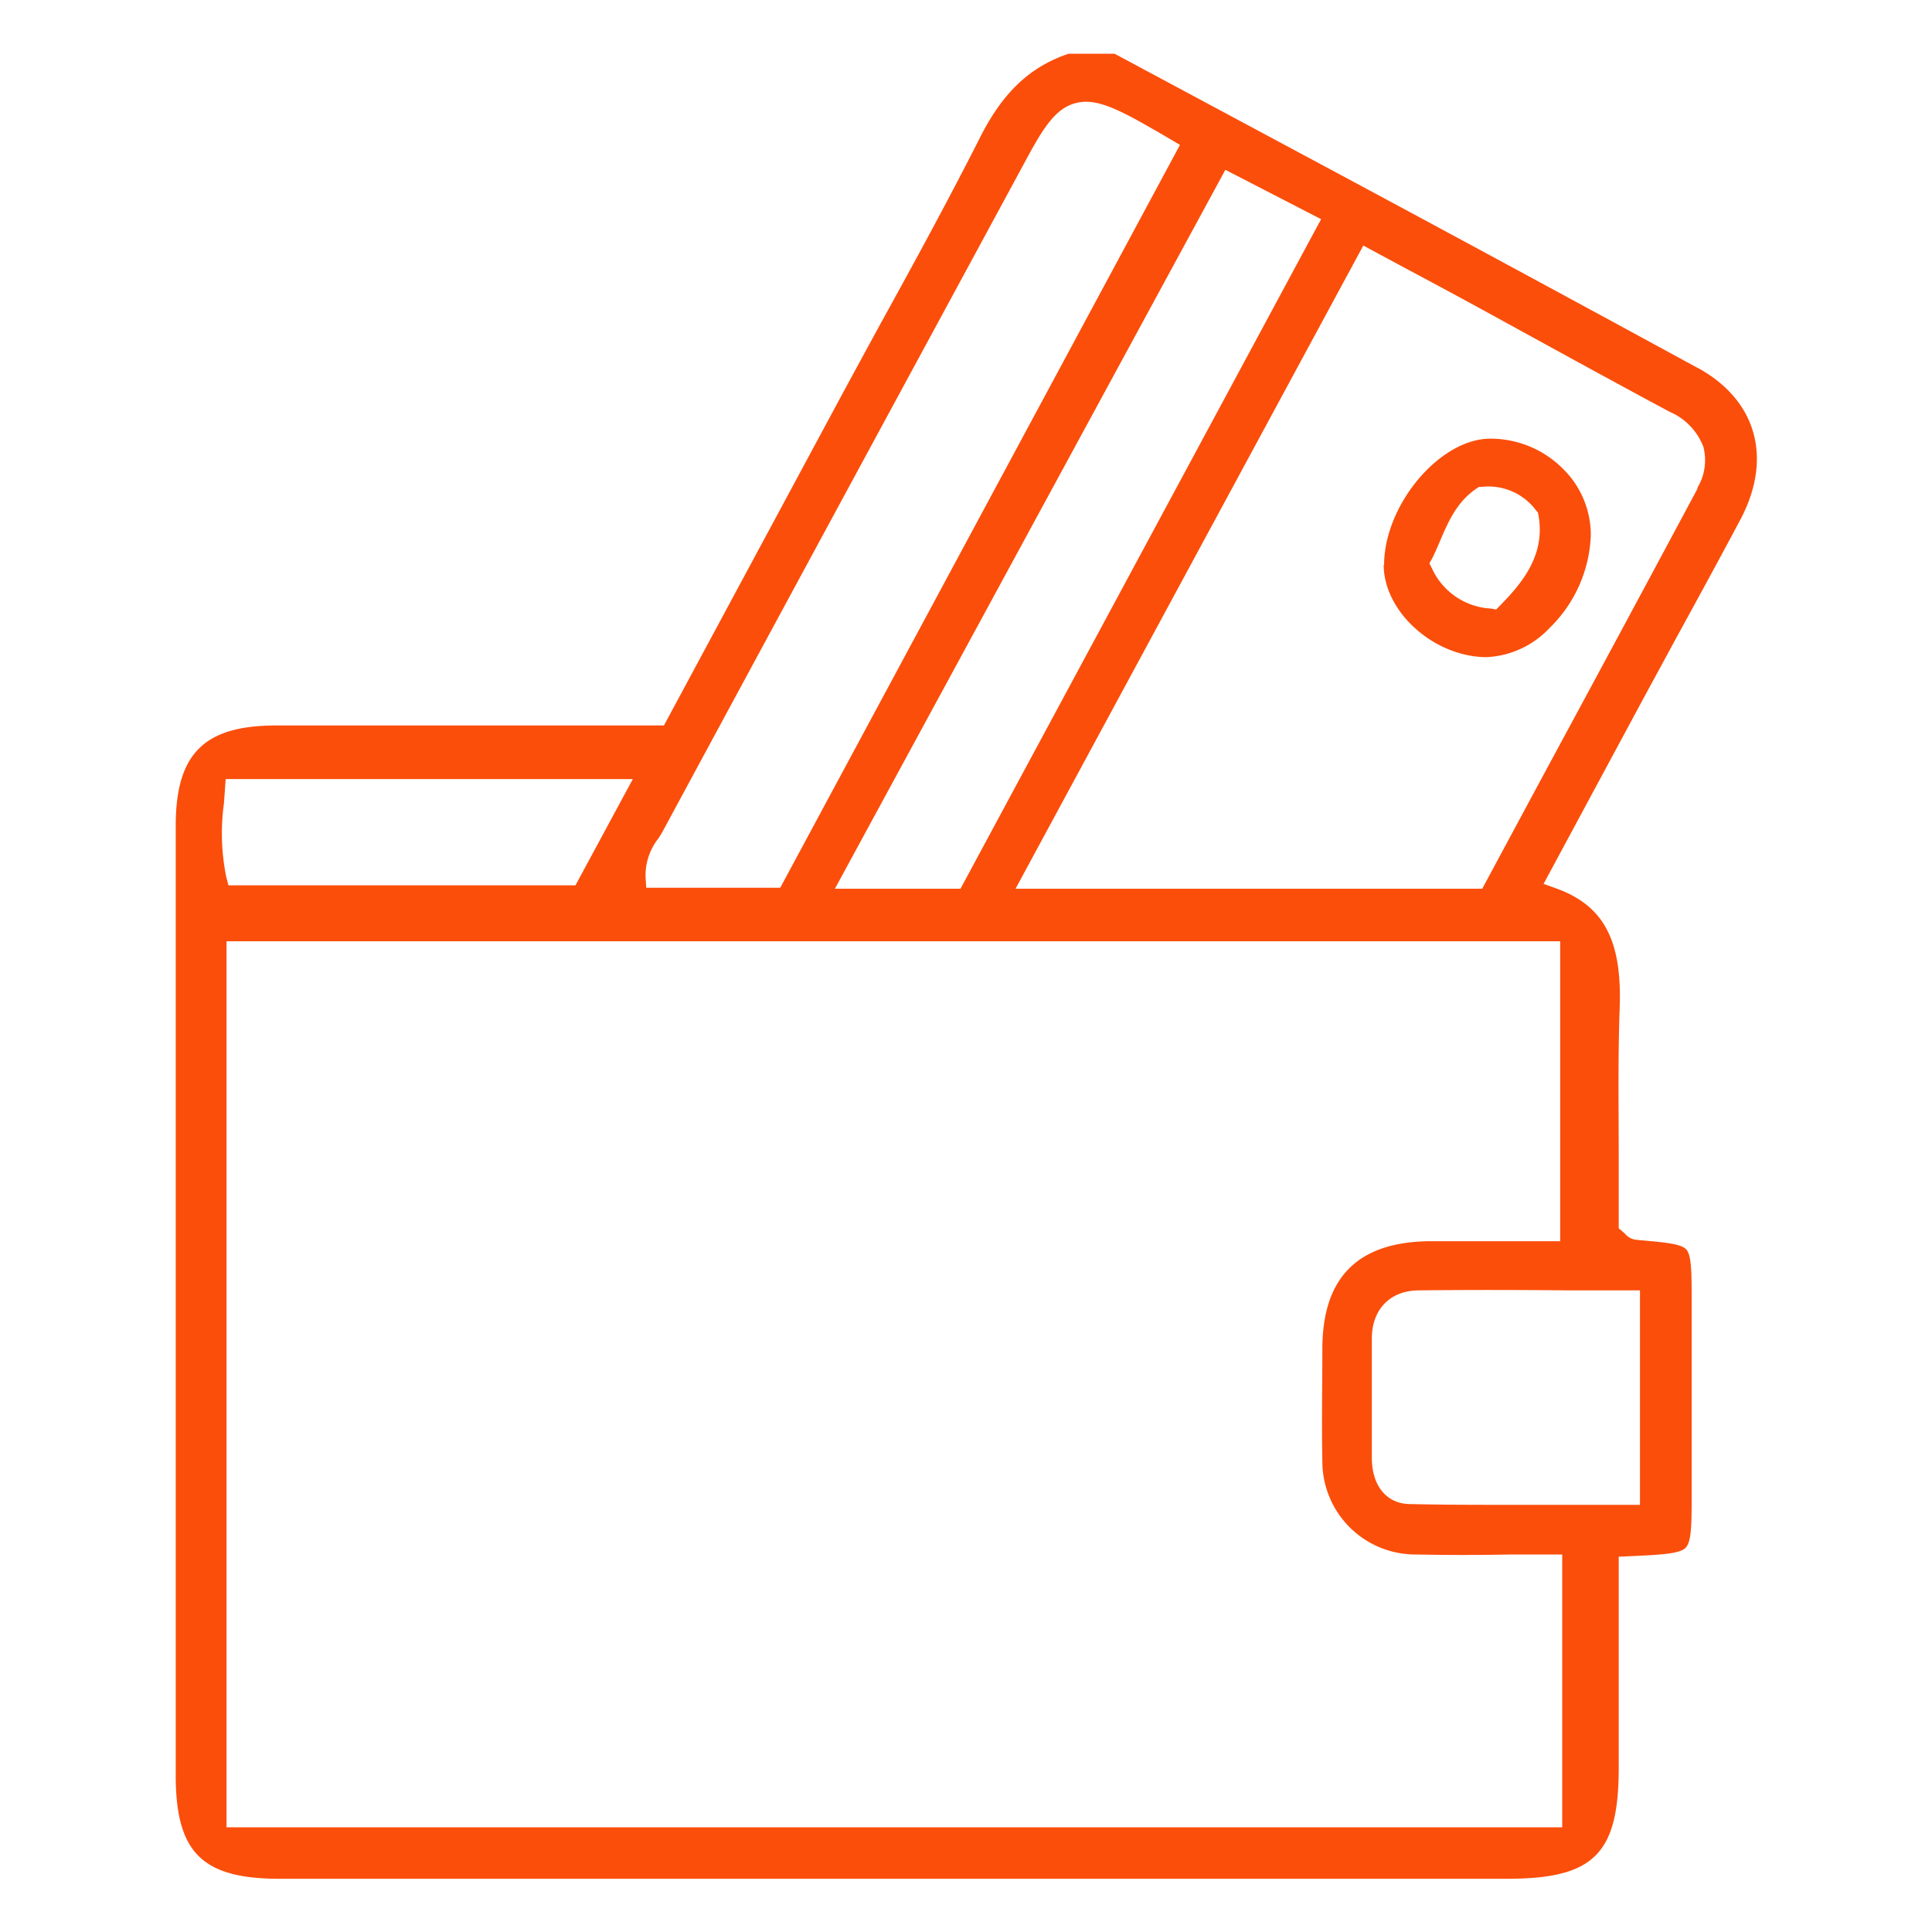 <svg xmlns="http://www.w3.org/2000/svg" viewBox="0 0 200 200"><g id="Layer_2" data-name="Layer 2"><g id="Layer_1-2" data-name="Layer 1"><g id="_5" data-name="5"><path d="M175.76,50.52q-8,14.94-16.07,29.86L153.44,92H105.13l36-66.58,4.51,2.43c2.48,1.32,4.92,2.63,7.34,3.95l7,3.84c4.29,2.35,8.57,4.69,12.88,7a6.43,6.43,0,0,1,3.48,3.64,5.52,5.52,0,0,1-.66,4.27M161.51,97.44v31.05h-5c-2.85,0-5.73,0-8.62,0-7.36.11-11,3.77-11,11.17,0,3.55-.08,7.58,0,11.54a9.64,9.64,0,0,0,9.8,9.72c3.25.07,6.51.06,9.71,0l4.17,0h1.15v28.24H23.45V97.44Zm8.26,36.14v22.2H156.26c-3.41,0-6.85,0-10.25-.08-2.47,0-4-1.89-4-4.81,0-3.74,0-7.47,0-11.21v-1.1c0-3,1.85-4.95,4.79-5,5.17-.06,10.34-.05,15.63,0ZM23.18,83.2l.18-2.55H65.51l-5.94,11H23.65l-.23-.87a22.78,22.78,0,0,1-.24-7.61m44.95,3.66c.18-.27.35-.54.5-.82Q82.25,60.79,95.92,35.56L106.35,16.3c1.77-3.29,3-5.05,4.9-5.6s3.92.32,7.06,2.07l1.75,1L122.15,15,80.77,91.9H66.9l-.07-1.07a6.15,6.15,0,0,1,1.3-4m68.63-64.14L99.43,92h-13l40.42-74.42Zm38.91,15.36Q154,26.25,132.17,14.56l-16.79-9h-4.75c-4,1.34-6.82,4-9.17,8.66-3.25,6.42-6.75,12.84-10.15,19q-2.24,4.1-4.46,8.21L68.73,75.1H28.6c-7.49,0-10.41,2.93-10.41,10.41v98.25c0,8,2.71,10.73,10.76,10.73H156c9,0,11.57-2.57,11.57-11.49V161.15l1.1-.05c3.25-.15,5.21-.24,5.83-.88s.62-2.51.62-5.64v-19.8c0-3,0-4.83-.56-5.44s-2.3-.73-5.2-1a1.77,1.77,0,0,1-1.14-.62,2.4,2.4,0,0,0-.23-.21l-.42-.35v-.54q0-3.32,0-6.66c0-5.12-.09-10.42.1-15.66.25-7-1.67-10.58-6.62-12.35l-1.26-.45,10.49-19.48,3.41-6.28c2.19-4,4.37-8,6.5-12,3.34-6.35,1.63-12.35-4.46-15.67" fill="#fb4e0b"/><path d="M148.24,57.84c.3-.59.56-1.21.83-1.83.85-2,1.74-4.07,3.81-5.46l.23-.15.27,0A6.15,6.15,0,0,1,159,52.82l.21.24.06.32c.71,4.08-1.67,6.95-4,9.32l-.39.4L154.4,63a7.12,7.12,0,0,1-6.17-4.17l-.26-.52Zm-5,.62c0,4.85,5.14,9.5,10.59,9.57a9.54,9.54,0,0,0,6.56-3,14.1,14.1,0,0,0,4.29-9.64,9.59,9.59,0,0,0-2.89-6.87,10.59,10.59,0,0,0-7.44-3.11h-.07c-5.26,0-11,6.89-11,13.09" fill="#fb4e0b"/><rect width="200" height="200" fill="none"/></g></g></g></svg>